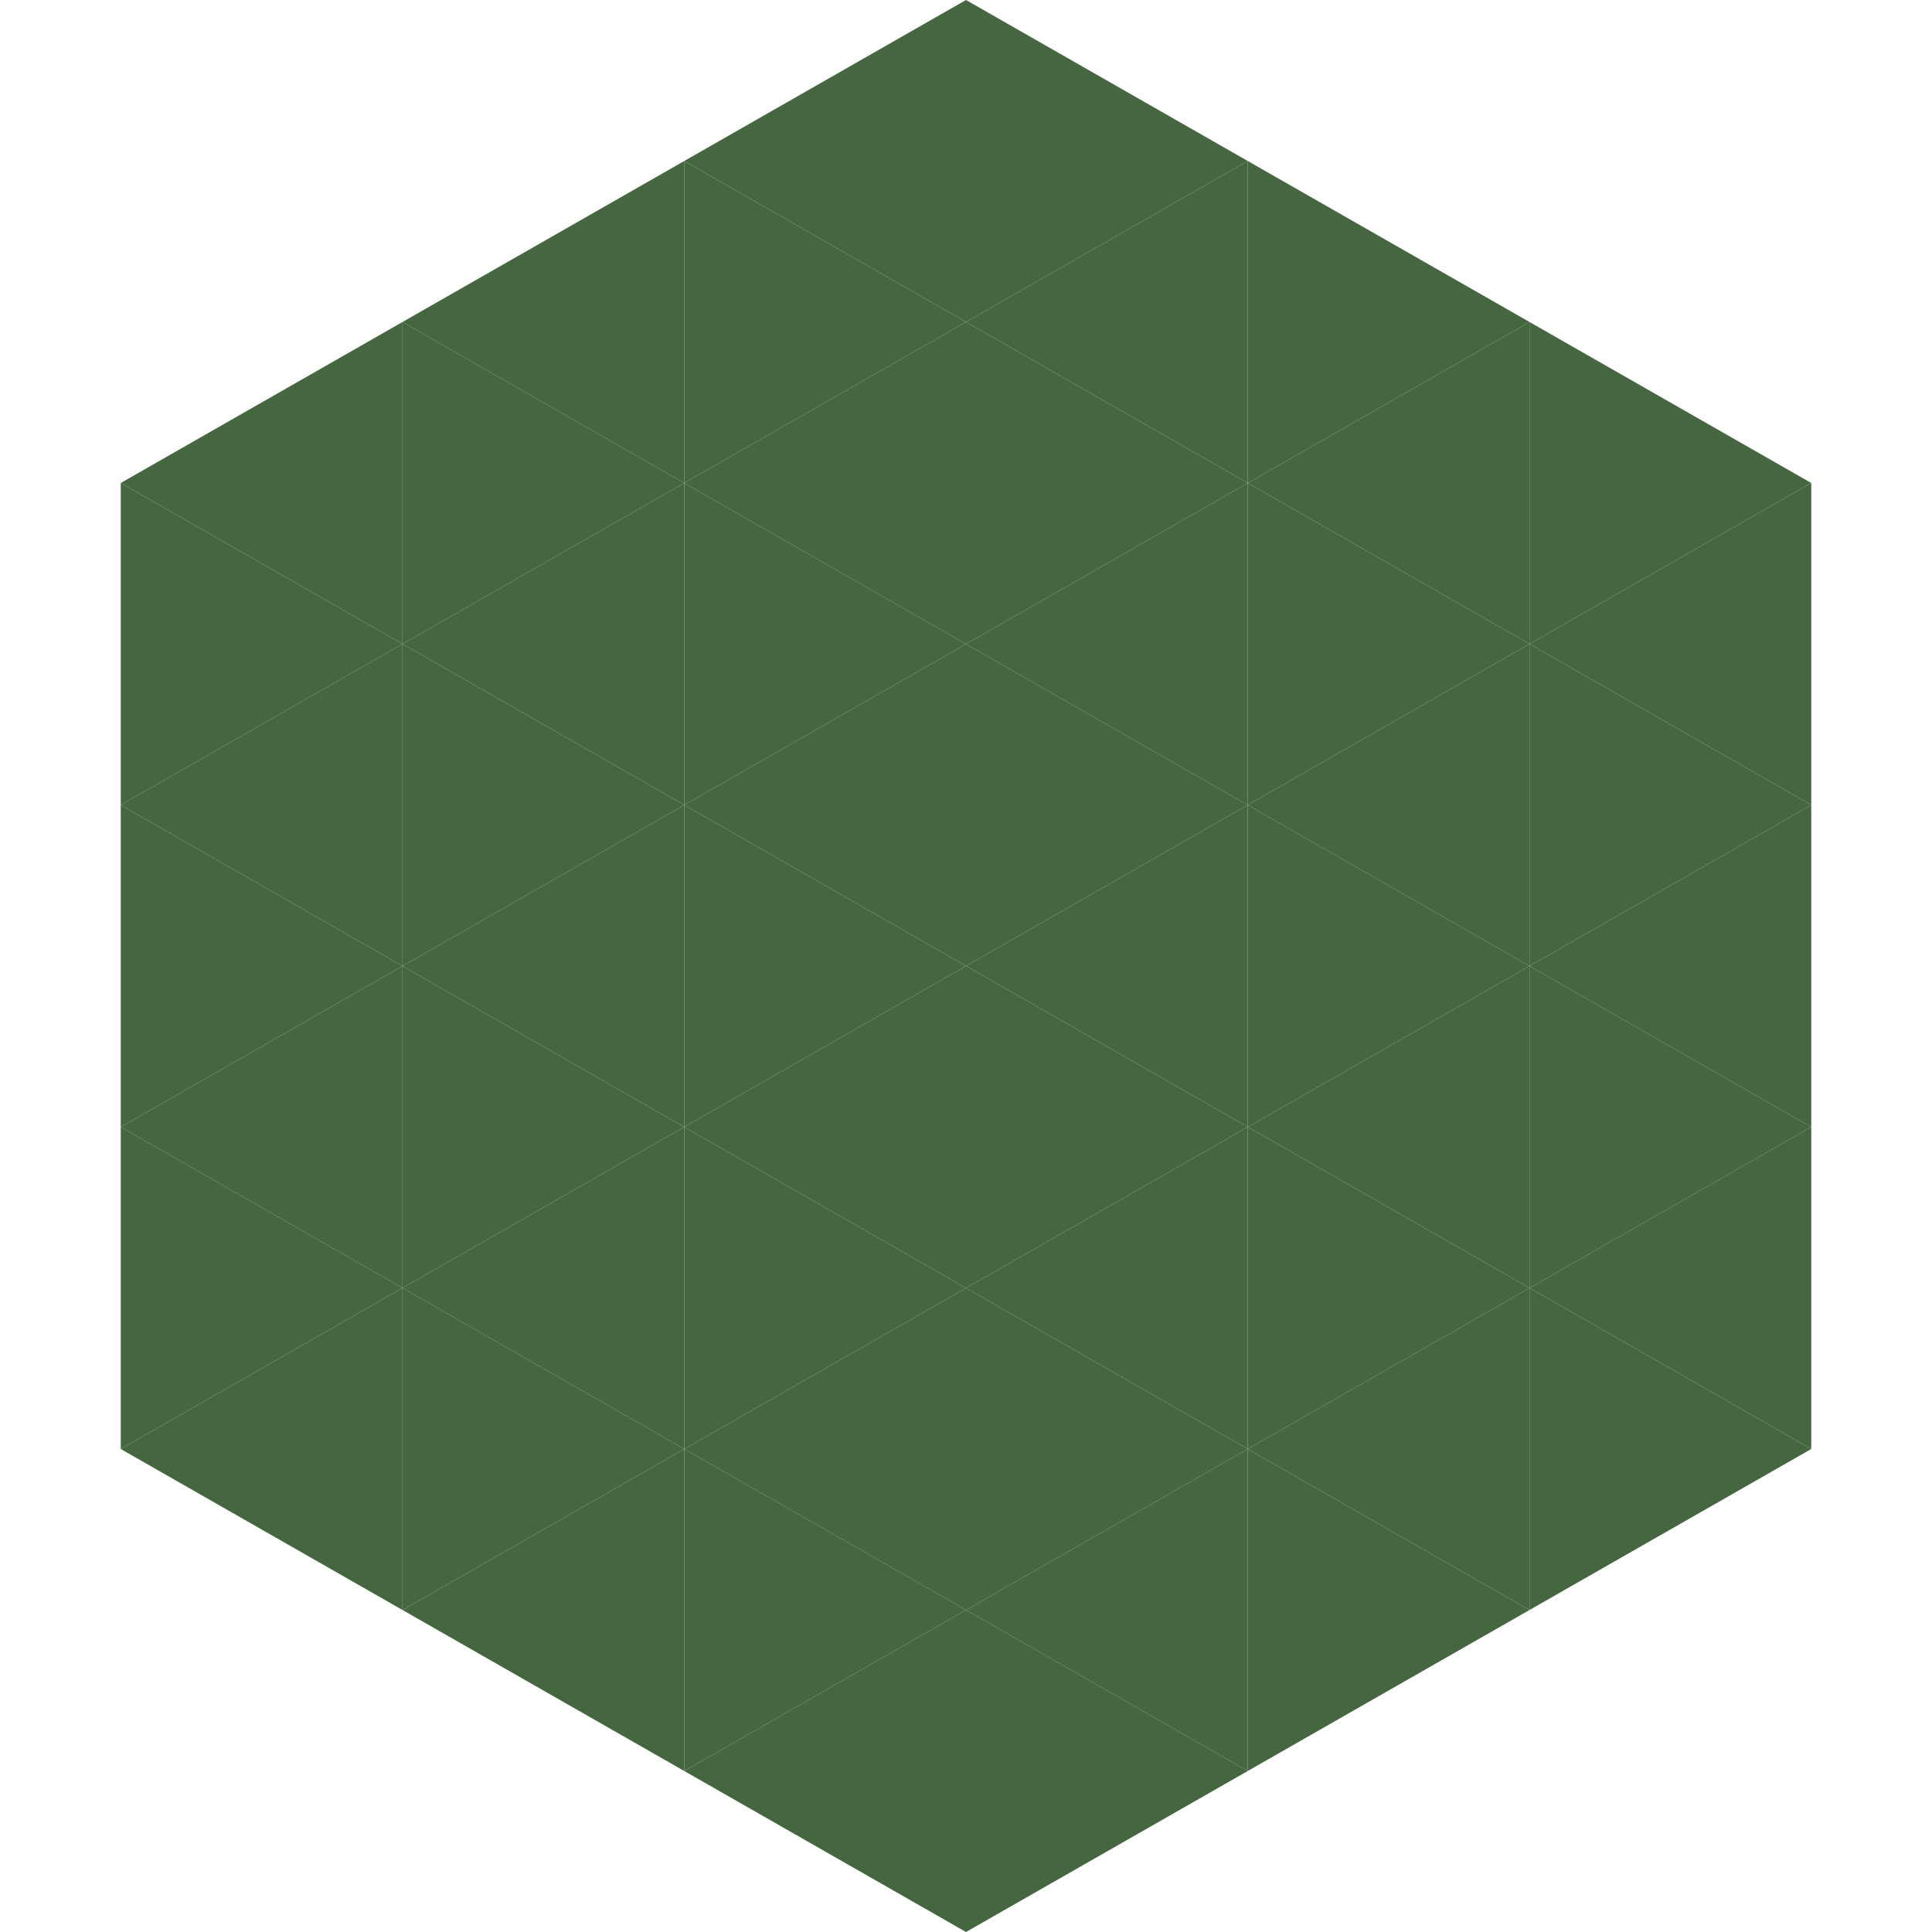 <?xml version="1.0"?>
<!-- Generated by SVGo -->
<svg width="240" height="240"
     xmlns="http://www.w3.org/2000/svg"
     xmlns:xlink="http://www.w3.org/1999/xlink">
<polygon points="50,40 15,60 50,80" style="fill:rgb(69,102,64)" />
<polygon points="190,40 225,60 190,80" style="fill:rgb(69,102,64)" />
<polygon points="15,60 50,80 15,100" style="fill:rgb(69,102,64)" />
<polygon points="225,60 190,80 225,100" style="fill:rgb(69,102,64)" />
<polygon points="50,80 15,100 50,120" style="fill:rgb(69,102,64)" />
<polygon points="190,80 225,100 190,120" style="fill:rgb(69,102,64)" />
<polygon points="15,100 50,120 15,140" style="fill:rgb(69,102,64)" />
<polygon points="225,100 190,120 225,140" style="fill:rgb(69,102,64)" />
<polygon points="50,120 15,140 50,160" style="fill:rgb(69,102,64)" />
<polygon points="190,120 225,140 190,160" style="fill:rgb(69,102,64)" />
<polygon points="15,140 50,160 15,180" style="fill:rgb(69,102,64)" />
<polygon points="225,140 190,160 225,180" style="fill:rgb(69,102,64)" />
<polygon points="50,160 15,180 50,200" style="fill:rgb(69,102,64)" />
<polygon points="190,160 225,180 190,200" style="fill:rgb(69,102,64)" />
<polygon points="15,180 50,200 15,220" style="fill:rgb(255,255,255); fill-opacity:0" />
<polygon points="225,180 190,200 225,220" style="fill:rgb(255,255,255); fill-opacity:0" />
<polygon points="50,0 85,20 50,40" style="fill:rgb(255,255,255); fill-opacity:0" />
<polygon points="190,0 155,20 190,40" style="fill:rgb(255,255,255); fill-opacity:0" />
<polygon points="85,20 50,40 85,60" style="fill:rgb(69,102,64)" />
<polygon points="155,20 190,40 155,60" style="fill:rgb(69,102,64)" />
<polygon points="50,40 85,60 50,80" style="fill:rgb(69,102,64)" />
<polygon points="190,40 155,60 190,80" style="fill:rgb(69,102,64)" />
<polygon points="85,60 50,80 85,100" style="fill:rgb(69,102,64)" />
<polygon points="155,60 190,80 155,100" style="fill:rgb(69,102,64)" />
<polygon points="50,80 85,100 50,120" style="fill:rgb(69,102,64)" />
<polygon points="190,80 155,100 190,120" style="fill:rgb(69,102,64)" />
<polygon points="85,100 50,120 85,140" style="fill:rgb(69,102,64)" />
<polygon points="155,100 190,120 155,140" style="fill:rgb(69,102,64)" />
<polygon points="50,120 85,140 50,160" style="fill:rgb(69,102,64)" />
<polygon points="190,120 155,140 190,160" style="fill:rgb(69,102,64)" />
<polygon points="85,140 50,160 85,180" style="fill:rgb(69,102,64)" />
<polygon points="155,140 190,160 155,180" style="fill:rgb(69,102,64)" />
<polygon points="50,160 85,180 50,200" style="fill:rgb(69,102,64)" />
<polygon points="190,160 155,180 190,200" style="fill:rgb(69,102,64)" />
<polygon points="85,180 50,200 85,220" style="fill:rgb(69,102,64)" />
<polygon points="155,180 190,200 155,220" style="fill:rgb(69,102,64)" />
<polygon points="120,0 85,20 120,40" style="fill:rgb(69,102,64)" />
<polygon points="120,0 155,20 120,40" style="fill:rgb(69,102,64)" />
<polygon points="85,20 120,40 85,60" style="fill:rgb(69,102,64)" />
<polygon points="155,20 120,40 155,60" style="fill:rgb(69,102,64)" />
<polygon points="120,40 85,60 120,80" style="fill:rgb(69,102,64)" />
<polygon points="120,40 155,60 120,80" style="fill:rgb(69,102,64)" />
<polygon points="85,60 120,80 85,100" style="fill:rgb(69,102,64)" />
<polygon points="155,60 120,80 155,100" style="fill:rgb(69,102,64)" />
<polygon points="120,80 85,100 120,120" style="fill:rgb(69,102,64)" />
<polygon points="120,80 155,100 120,120" style="fill:rgb(69,102,64)" />
<polygon points="85,100 120,120 85,140" style="fill:rgb(69,102,64)" />
<polygon points="155,100 120,120 155,140" style="fill:rgb(69,102,64)" />
<polygon points="120,120 85,140 120,160" style="fill:rgb(69,102,64)" />
<polygon points="120,120 155,140 120,160" style="fill:rgb(69,102,64)" />
<polygon points="85,140 120,160 85,180" style="fill:rgb(69,102,64)" />
<polygon points="155,140 120,160 155,180" style="fill:rgb(69,102,64)" />
<polygon points="120,160 85,180 120,200" style="fill:rgb(69,102,64)" />
<polygon points="120,160 155,180 120,200" style="fill:rgb(69,102,64)" />
<polygon points="85,180 120,200 85,220" style="fill:rgb(69,102,64)" />
<polygon points="155,180 120,200 155,220" style="fill:rgb(69,102,64)" />
<polygon points="120,200 85,220 120,240" style="fill:rgb(69,102,64)" />
<polygon points="120,200 155,220 120,240" style="fill:rgb(69,102,64)" />
<polygon points="85,220 120,240 85,260" style="fill:rgb(255,255,255); fill-opacity:0" />
<polygon points="155,220 120,240 155,260" style="fill:rgb(255,255,255); fill-opacity:0" />
</svg>
